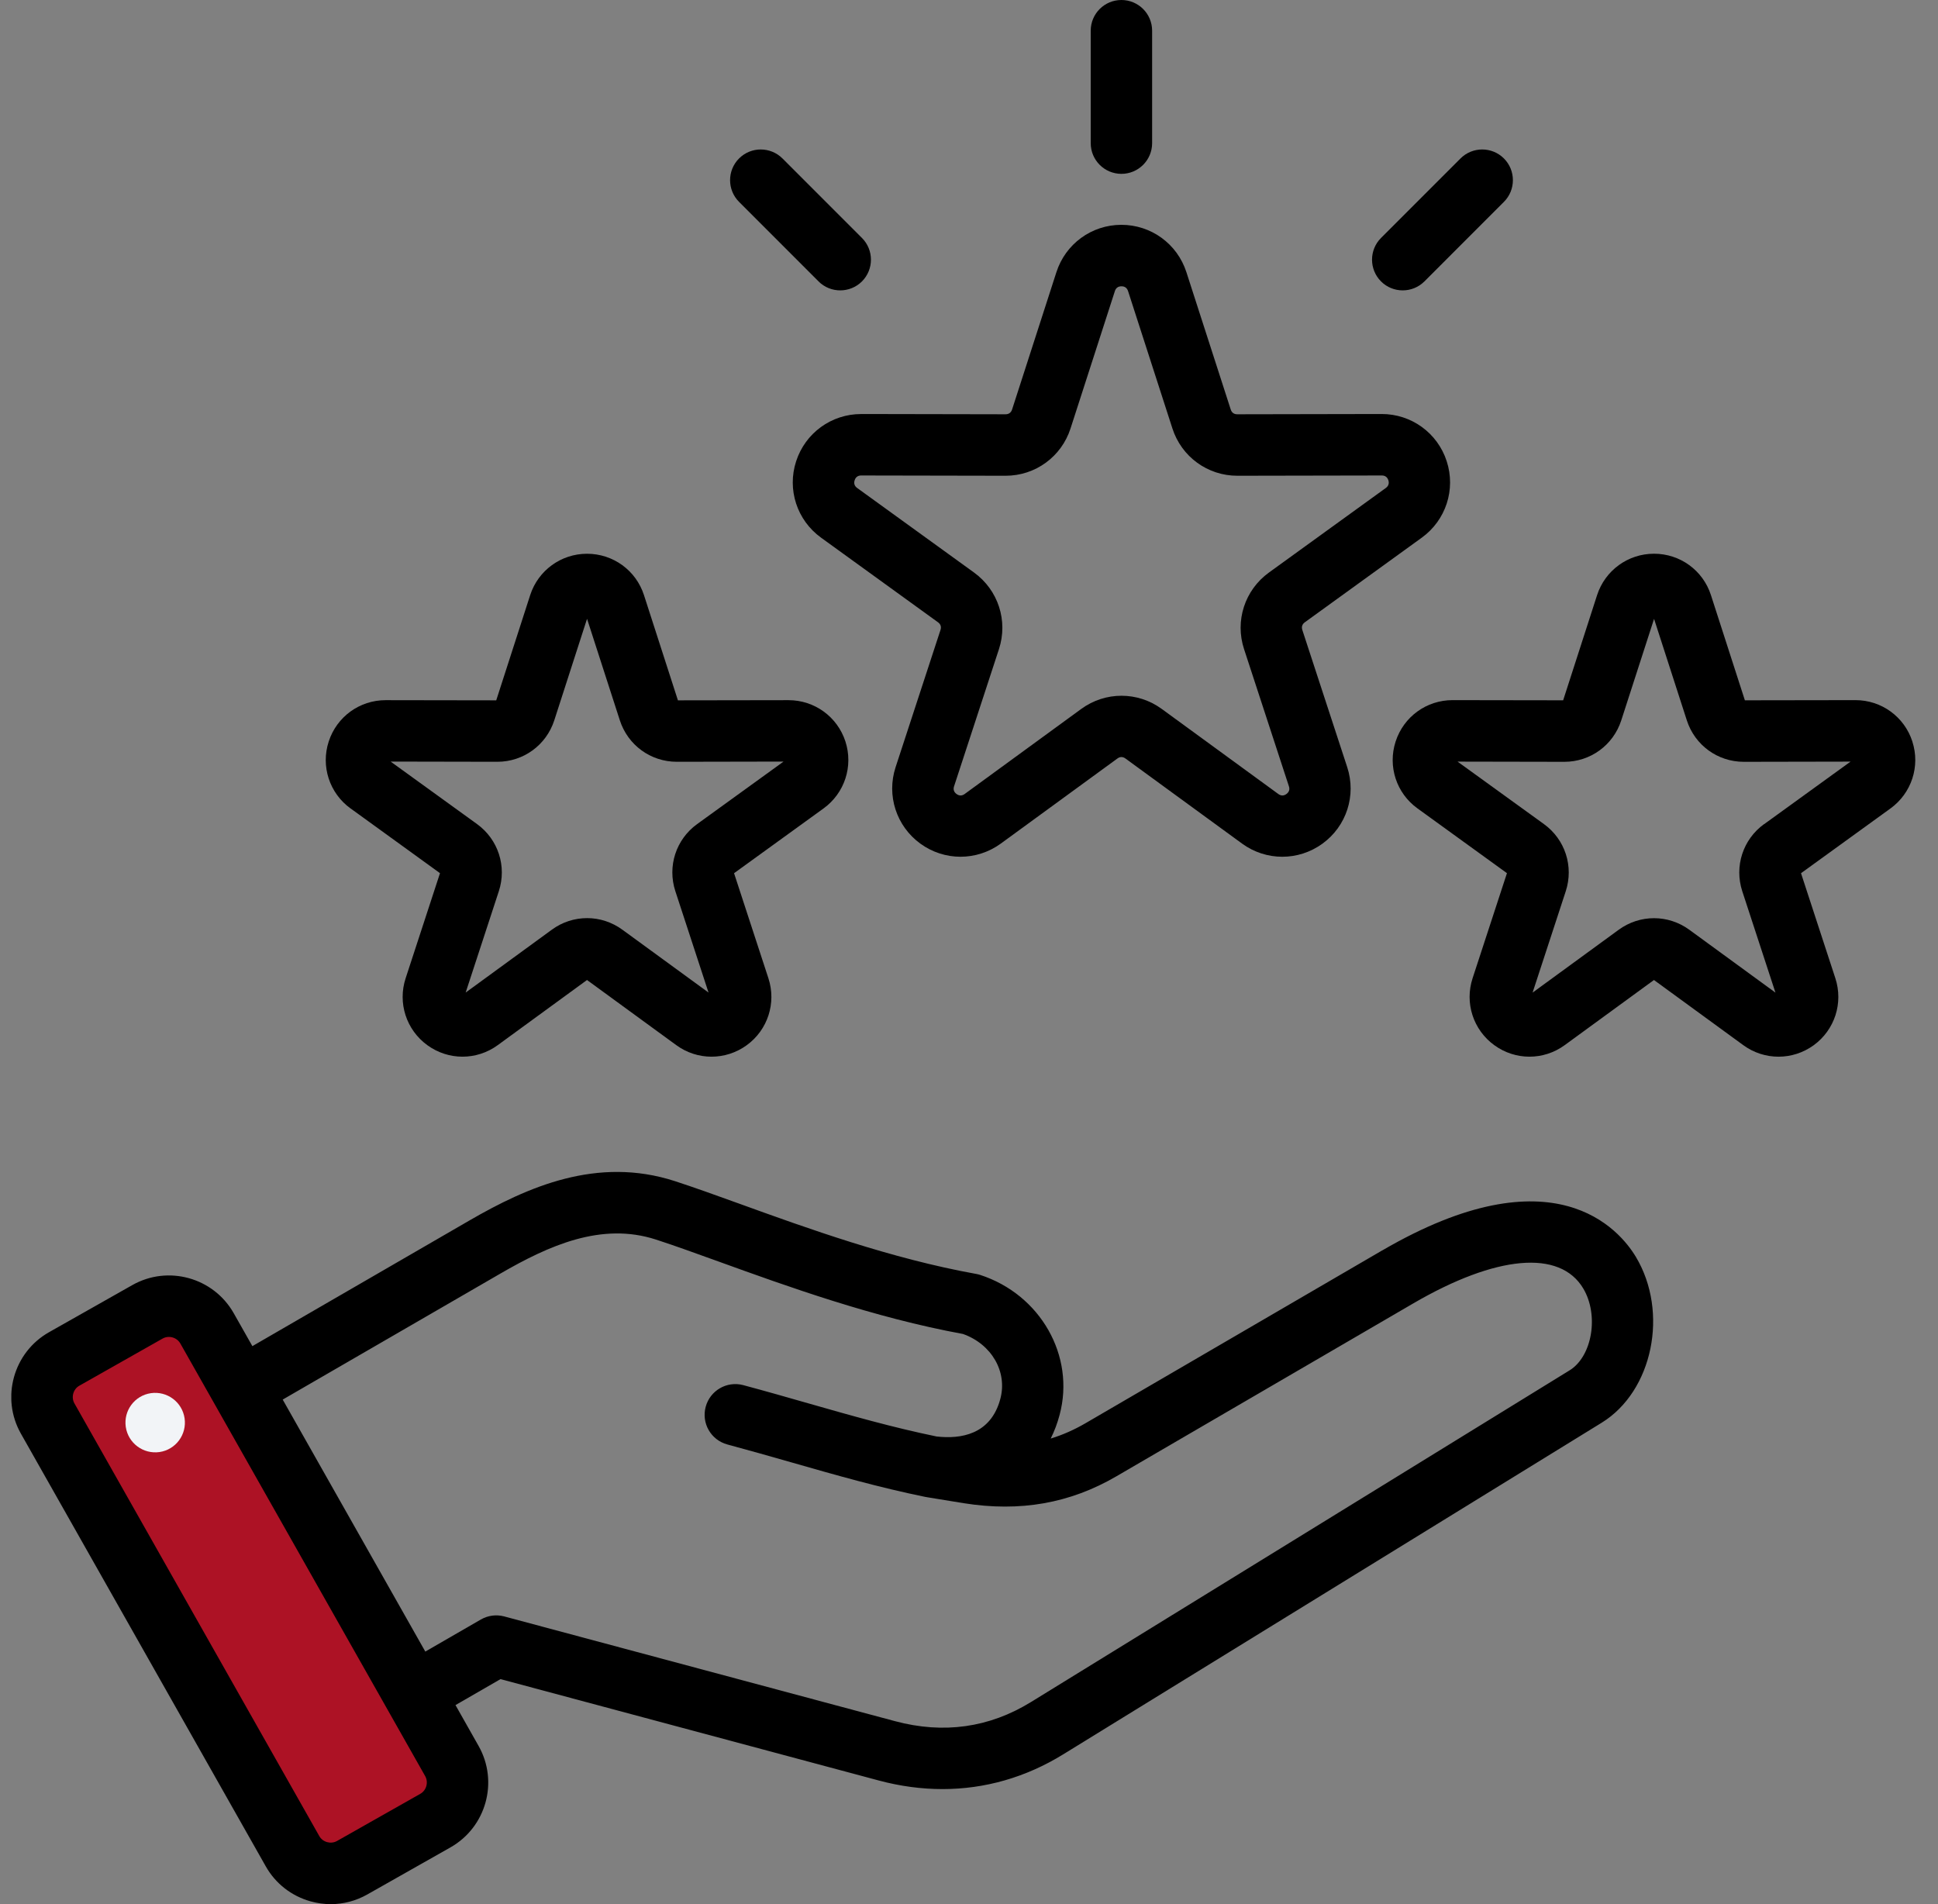 <svg xmlns="http://www.w3.org/2000/svg" width="57" height="56" viewBox="0 0 57 56" fill="none"><rect x="0" y="0" width="57" height="56" fill="#808080" stroke="none"/><g clip-path="url(#clip0_16865_59841)"><path d="M5.233 38.5L1.033 40.6L9.433 55.3L13.633 52.5L5.233 38.5Z" fill="#AD1225"></path><path d="M24.074 8.276C24.25 8.452 24.482 8.54 24.713 8.54C24.944 8.54 25.176 8.452 25.352 8.276C25.704 7.923 25.704 7.351 25.352 6.999L23.014 4.66C22.66 4.308 22.089 4.308 21.737 4.66C21.385 5.013 21.385 5.585 21.737 5.937L24.075 8.276H24.074Z" fill="black"></path><path d="M25.326 12.177C24.453 12.177 23.686 12.735 23.416 13.565C23.145 14.397 23.44 15.3 24.149 15.813L27.588 18.301C27.666 18.357 27.692 18.436 27.661 18.528L26.341 22.563C26.069 23.394 26.363 24.298 27.07 24.812C27.423 25.068 27.837 25.197 28.25 25.197C28.664 25.197 29.08 25.068 29.435 24.81L32.864 22.308C32.942 22.25 33.024 22.251 33.102 22.308L36.531 24.81C37.238 25.326 38.188 25.326 38.896 24.812C39.604 24.298 39.896 23.394 39.624 22.562L38.304 18.528C38.274 18.436 38.3 18.357 38.378 18.301L41.817 15.813C42.526 15.3 42.821 14.396 42.55 13.564C42.28 12.733 41.512 12.176 40.639 12.176H40.635L36.39 12.184C36.294 12.184 36.227 12.135 36.198 12.044L34.894 8.004C34.625 7.172 33.857 6.612 32.982 6.612C32.107 6.612 31.34 7.171 31.071 8.004L29.767 12.044C29.737 12.135 29.671 12.184 29.574 12.184L25.328 12.176C25.328 12.176 25.326 12.176 25.325 12.176L25.326 12.177ZM29.576 13.992C30.451 13.992 31.219 13.433 31.487 12.599L32.791 8.56C32.821 8.468 32.887 8.42 32.984 8.42C33.082 8.42 33.147 8.468 33.178 8.56L34.482 12.599C34.75 13.433 35.518 13.992 36.393 13.992H36.396L40.642 13.984C40.738 13.984 40.804 14.032 40.834 14.124C40.863 14.215 40.838 14.294 40.76 14.351L37.321 16.839C36.611 17.353 36.316 18.258 36.59 19.091L37.909 23.125C37.94 23.217 37.914 23.296 37.836 23.352C37.758 23.409 37.676 23.409 37.598 23.352L34.169 20.85C33.461 20.333 32.509 20.333 31.801 20.85L28.372 23.352C28.294 23.409 28.212 23.409 28.134 23.352C28.056 23.296 28.03 23.217 28.061 23.125L29.381 19.091C29.653 18.258 29.359 17.354 28.649 16.839L25.21 14.351C25.132 14.294 25.106 14.215 25.137 14.124C25.166 14.032 25.233 13.984 25.328 13.984L29.574 13.992H29.577H29.576Z" fill="black"></path><path d="M41.256 8.54C41.487 8.54 41.718 8.452 41.895 8.276L44.233 5.937C44.585 5.585 44.585 5.013 44.233 4.66C43.881 4.308 43.308 4.308 42.956 4.66L40.618 6.999C40.266 7.351 40.266 7.923 40.618 8.276C40.794 8.452 41.025 8.54 41.257 8.54H41.256Z" fill="black"></path><path d="M32.983 5.113C33.482 5.113 33.886 4.709 33.886 4.21V0.903C33.886 0.404 33.482 -0 32.983 -0C32.484 -0 32.08 0.404 32.08 0.903V4.21C32.08 4.709 32.484 5.113 32.983 5.113Z" fill="black"></path><path d="M40.656 36.773L31.925 41.858C31.591 42.052 31.252 42.202 30.903 42.308C31.011 42.093 31.099 41.86 31.165 41.611C31.629 39.879 30.602 38.071 28.827 37.495C28.789 37.483 28.749 37.473 28.709 37.466C26.21 37.016 23.74 36.123 21.754 35.404C21.061 35.154 20.407 34.918 19.849 34.737C17.565 33.997 15.514 34.907 13.806 35.895L7.423 39.59L6.874 38.621C6.279 37.571 4.941 37.2 3.891 37.795L1.441 39.181C0.391 39.775 0.02 41.114 0.615 42.164L7.817 54.89C8.104 55.397 8.573 55.763 9.138 55.92C9.333 55.974 9.531 56.001 9.728 56.001C10.101 56.001 10.468 55.905 10.8 55.718L13.25 54.331C14.3 53.736 14.671 52.398 14.076 51.348L13.397 50.147L14.721 49.383L25.852 52.366C26.481 52.534 27.105 52.617 27.721 52.617C28.965 52.617 30.166 52.275 31.265 51.599L47.109 41.842C48.611 40.917 49.089 38.593 48.114 36.965C47.642 36.177 45.707 33.832 40.655 36.775L40.656 36.773ZM12.361 52.757L9.911 54.144C9.731 54.245 9.492 54.18 9.391 53.999L2.189 41.274C2.087 41.093 2.153 40.855 2.333 40.754L4.783 39.367C4.841 39.334 4.904 39.319 4.967 39.319C5.102 39.319 5.235 39.389 5.304 39.512L12.506 52.237C12.607 52.417 12.542 52.656 12.361 52.757ZM46.164 40.302L30.32 50.059C29.095 50.813 27.749 51.002 26.322 50.619L14.829 47.539C14.598 47.477 14.352 47.51 14.144 47.629L12.509 48.573L8.315 41.162L14.714 37.458C16.145 36.629 17.69 35.935 19.294 36.456C19.823 36.627 20.434 36.849 21.141 37.104C23.173 37.839 25.697 38.751 28.322 39.232C29.165 39.531 29.636 40.344 29.421 41.143C29.139 42.197 28.252 42.328 27.546 42.247C26.268 41.984 25.05 41.637 23.762 41.269C23.148 41.093 22.514 40.912 21.861 40.737C21.379 40.608 20.884 40.894 20.755 41.376C20.626 41.858 20.911 42.352 21.393 42.482C22.031 42.654 22.659 42.832 23.267 43.006C24.601 43.388 25.862 43.748 27.223 44.026C27.228 44.027 27.234 44.027 27.241 44.028C27.246 44.029 27.253 44.031 27.259 44.032L28.345 44.209C30 44.473 31.468 44.215 32.834 43.419L41.565 38.334C44.009 36.911 45.879 36.745 46.565 37.892C47.034 38.675 46.832 39.892 46.163 40.303L46.164 40.302Z" fill="black"></path><path d="M56.246 21.807C56.01 21.08 55.338 20.591 54.574 20.591H54.57L51.32 20.596L50.322 17.503C50.087 16.773 49.414 16.285 48.648 16.285C47.882 16.285 47.209 16.775 46.973 17.503L45.975 20.596L42.724 20.591H42.721C41.957 20.591 41.285 21.078 41.048 21.807C40.811 22.535 41.069 23.326 41.689 23.774L44.322 25.68L43.312 28.769C43.073 29.497 43.33 30.289 43.95 30.739C44.259 30.964 44.621 31.077 44.984 31.077C45.346 31.077 45.711 30.964 46.02 30.738L48.646 28.822L51.273 30.738C51.891 31.19 52.723 31.19 53.343 30.741C53.963 30.29 54.219 29.499 53.981 28.77L52.971 25.681L55.603 23.776C56.223 23.326 56.482 22.535 56.245 21.807H56.246ZM51.884 24.237C51.262 24.688 51.005 25.479 51.243 26.21L52.219 29.193L49.684 27.343C49.064 26.891 48.231 26.891 47.611 27.343L45.076 29.193L46.052 26.21C46.29 25.48 46.033 24.688 45.412 24.238L42.869 22.399L46.007 22.405H46.01C46.776 22.405 47.448 21.916 47.684 21.187L48.649 18.201L49.613 21.187C49.849 21.916 50.52 22.405 51.287 22.405H51.291L54.428 22.399L51.887 24.238L51.884 24.237Z" fill="black"></path><path d="M4.438 40.973C3.96 41.043 3.63 41.486 3.699 41.965C3.769 42.443 4.212 42.773 4.691 42.705C5.169 42.635 5.499 42.191 5.429 41.712C5.359 41.235 4.916 40.904 4.437 40.973H4.438Z" fill="#F2F4F7"></path><path d="M10.308 23.774L12.941 25.68L11.931 28.769C11.692 29.497 11.949 30.289 12.569 30.739C12.878 30.964 13.24 31.077 13.603 31.077C13.965 31.077 14.33 30.964 14.639 30.738L17.265 28.822L19.891 30.738C20.51 31.19 21.342 31.19 21.962 30.74C22.582 30.29 22.838 29.498 22.6 28.77L21.59 25.681L24.222 23.776C24.843 23.326 25.101 22.536 24.865 21.806C24.628 21.079 23.956 20.592 23.193 20.592H23.189L19.939 20.597L18.941 17.504C18.706 16.774 18.033 16.286 17.266 16.286C16.501 16.286 15.828 16.776 15.593 17.504L14.595 20.597L11.345 20.592H11.341C10.577 20.592 9.905 21.079 9.668 21.808C9.431 22.536 9.69 23.327 10.309 23.776L10.308 23.774ZM14.624 22.404H14.628C15.395 22.404 16.066 21.914 16.302 21.186L17.266 18.199L18.231 21.186C18.467 21.915 19.138 22.404 19.905 22.404H19.908L23.046 22.398L20.503 24.237C19.881 24.687 19.624 25.479 19.863 26.209L20.839 29.191L18.304 27.342C17.994 27.116 17.631 27.002 17.268 27.002C16.904 27.002 16.541 27.115 16.231 27.342L13.696 29.191L14.672 26.209C14.91 25.479 14.653 24.687 14.032 24.237L11.489 22.398L14.627 22.404H14.624Z" fill="black"></path></g><defs><clipPath id="clip0_16865_59841"><rect width="56" height="56" fill="white" transform="translate(0.333 -0)"></rect></clipPath></defs></svg>